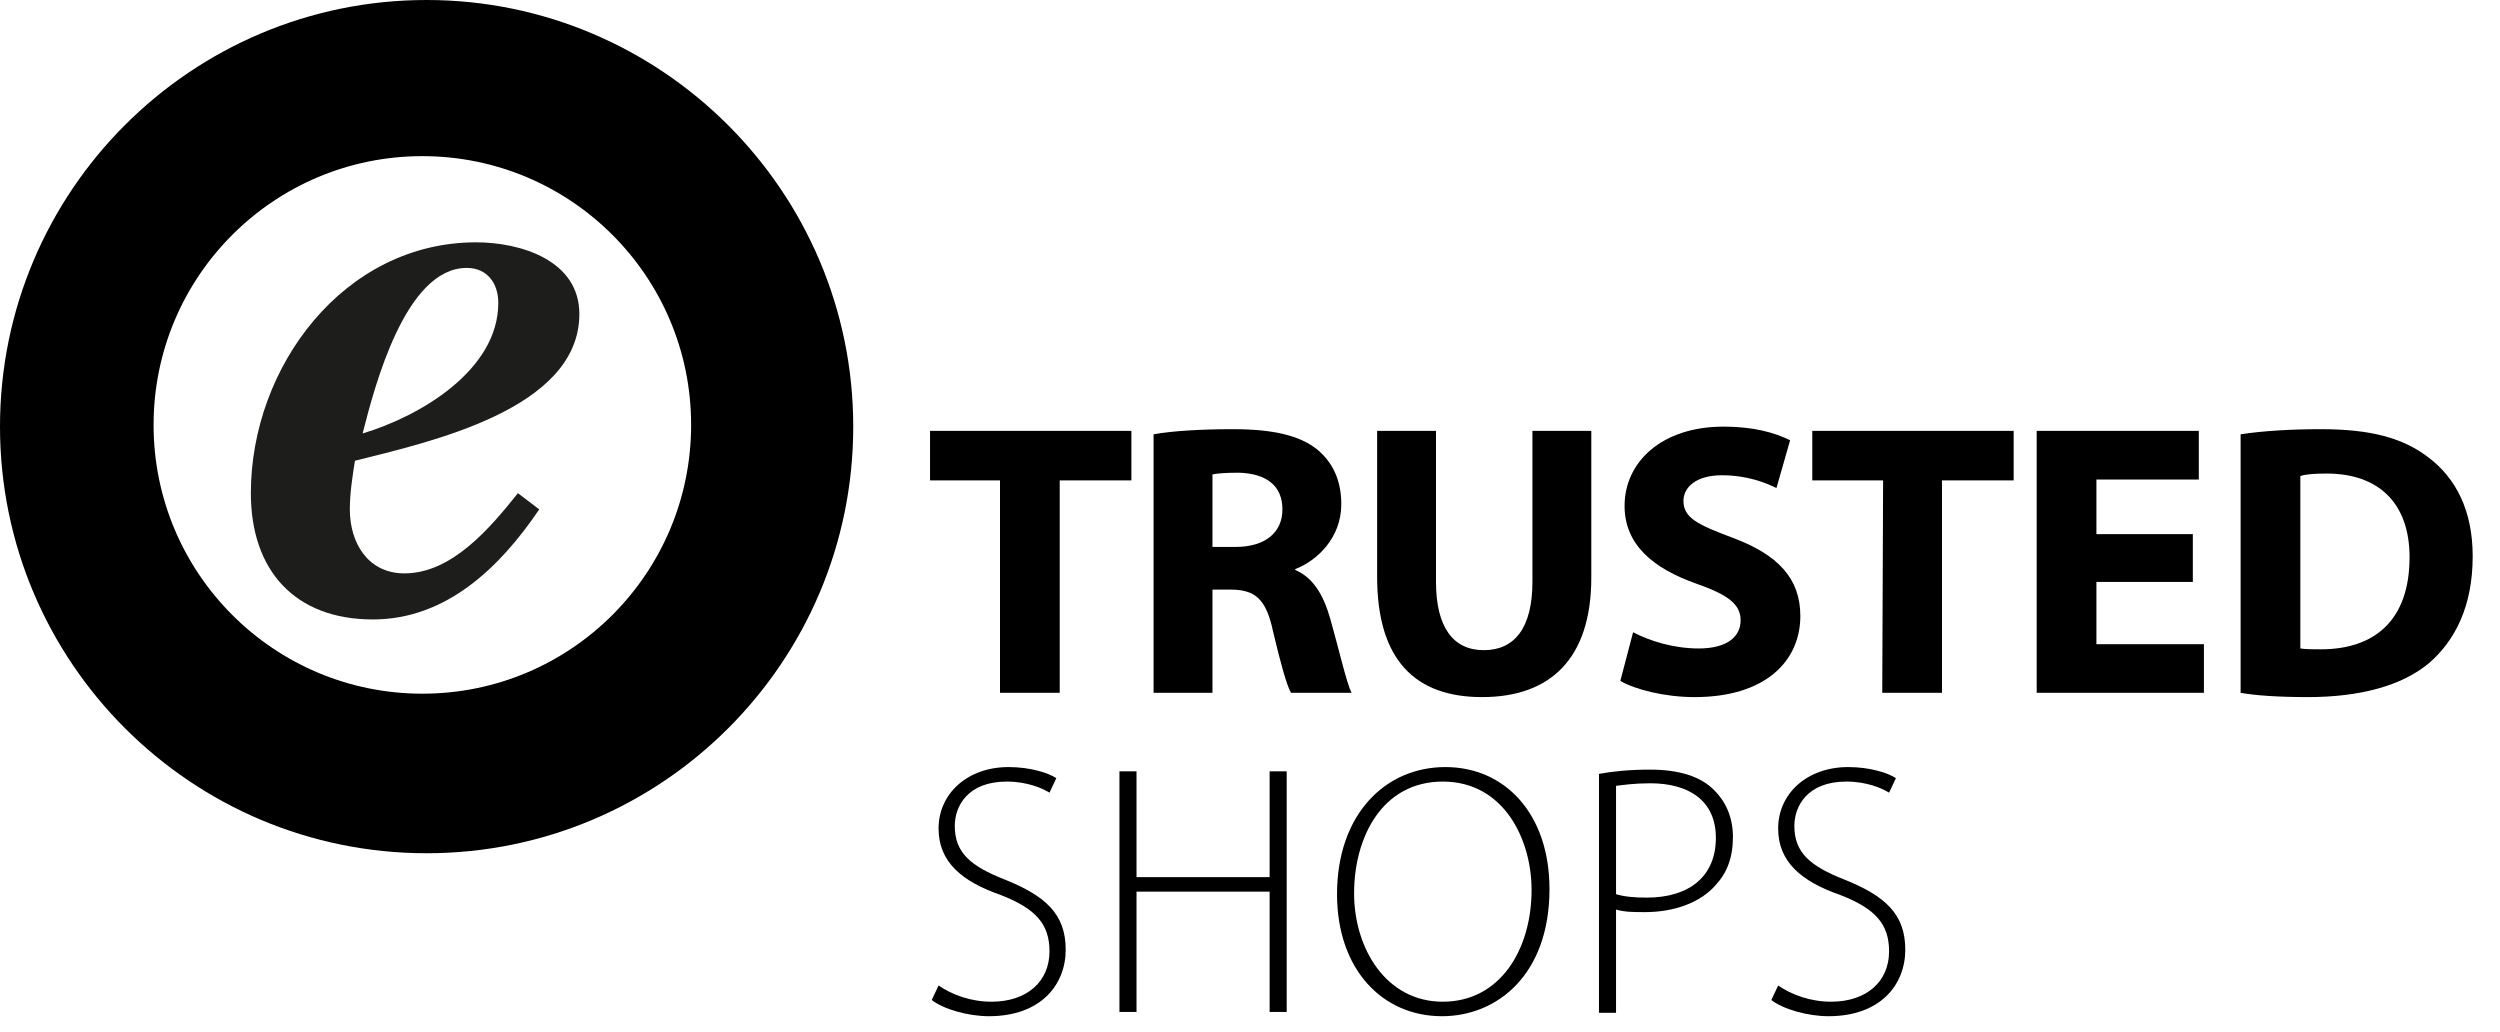 <?xml version="1.0" encoding="utf-8"?>
<!-- Generator: Adobe Illustrator 21.1.0, SVG Export Plug-In . SVG Version: 6.00 Build 0)  -->
<svg version="1.1" id="e-Trusted" xmlns="http://www.w3.org/2000/svg" xmlns:xlink="http://www.w3.org/1999/xlink" x="0px" y="0px"
	 viewBox="0 0 293 121" style="enable-background:new 0 0 293 121;" xml:space="preserve">
<style type="text/css">
	.st0{fill:#1D1D1B;}
</style>
<g>
	<g id="trusted_4_">
		<path d="M117.2,56.3H109v-5.8h23.6v5.8h-8.4v24.9h-7C117.2,81.2,117.2,56.3,117.2,56.3z"/>
		<path d="M135.2,50.9c2.2-0.4,5.6-0.6,9.3-0.6c4.6,0,7.8,0.7,9.9,2.4c1.8,1.5,2.8,3.6,2.8,6.4c0,3.9-2.8,6.6-5.4,7.6v0.1
			c2.1,0.9,3.3,2.9,4.1,5.7c1,3.5,1.9,7.5,2.5,8.7h-7.1c-0.5-0.9-1.2-3.4-2.1-7.2c-0.8-3.8-2.1-4.9-5-4.9h-2.1v12.1h-6.9V50.9z
			 M142.1,64.1h2.7c3.5,0,5.5-1.7,5.5-4.4c0-2.8-1.9-4.2-5.1-4.3c-1.7,0-2.6,0.1-3.1,0.2L142.1,64.1L142.1,64.1z"/>
		<path d="M168.3,50.5v17.7c0,5.3,2,8,5.6,8s5.7-2.6,5.7-8V50.5h6.9v17.2c0,9.5-4.8,14-12.8,14c-7.8,0-12.3-4.3-12.3-14.1V50.5
			H168.3z"/>
		<path d="M191.4,74.1c1.9,1,4.7,1.9,7.7,1.9c3.2,0,4.9-1.3,4.9-3.3c0-1.9-1.5-3-5.2-4.3c-5.1-1.8-8.4-4.6-8.4-9.1
			c0-5.2,4.4-9.3,11.6-9.3c3.5,0,6,0.7,7.8,1.6l-1.6,5.6c-1.2-0.6-3.4-1.5-6.4-1.5s-4.5,1.4-4.5,3c0,2,1.7,2.8,5.7,4.3
			c5.4,2,8,4.8,8,9.2c0,5.2-4,9.5-12.4,9.5c-3.5,0-7-0.9-8.7-1.9L191.4,74.1z"/>
		<path d="M220.7,56.3h-8.3v-5.8H236v5.8h-8.4v24.9h-7L220.7,56.3L220.7,56.3z"/>
		<path d="M257,68.2h-11.3v7.3h12.6v5.7h-19.6V50.5h19v5.7h-12v6.4H257V68.2z"/>
		<path d="M262.6,50.9c2.6-0.4,5.9-0.6,9.4-0.6c5.8,0,9.6,1,12.6,3.3c3.2,2.4,5.2,6.2,5.2,11.6c0,5.9-2.1,9.9-5.1,12.5
			c-3.2,2.7-8.2,4-14.2,4c-3.6,0-6.2-0.2-7.9-0.5V50.9z M269.6,76c0.6,0.1,1.6,0.1,2.4,0.1c6.3,0,10.4-3.4,10.4-10.8
			c0-6.4-3.7-9.8-9.7-9.8c-1.6,0-2.6,0.1-3.1,0.3L269.6,76L269.6,76z"/>
	</g>
	<path d="M50,0C22.4,0,0,22.4,0,50s22.4,50,50,50s50-22.4,50-50S77.5,0,50,0z M49.5,81.3C32.1,81.3,18,67.2,18,49.8
		s14.1-31.5,31.5-31.5S81,32.4,81,49.8S66.9,81.3,49.5,81.3z"/>
	<path class="st0" d="M63.2,59.7c-4.6,6.8-10.9,12.9-19.5,12.9c-9.1,0-14.3-5.7-14.3-14.8c0-14.8,10.9-29.4,26.4-29.4
		c5.2,0,12.1,2.1,12.1,8.4c0,11.2-17.6,15-26.3,17.2c-0.3,1.9-0.6,3.8-0.6,5.7c0,3.9,2.1,7.5,6.4,7.5c5.6,0,10.1-5.4,13.3-9.4
		L63.2,59.7z M58.4,35.5c0-2.3-1.3-4.1-3.7-4.1c-7.2,0-10.8,13.9-12.2,19.4C49.2,48.8,58.4,43.4,58.4,35.5z"/>
	<g>
		<path d="M110,115.5c1.6,1.1,3.8,1.9,6.2,1.9c4.2,0,6.8-2.4,6.8-5.9c0-3.2-1.6-5-5.7-6.6c-4.6-1.6-7.3-3.9-7.3-7.8
			c0-4.1,3.4-7.2,8.2-7.2c2.6,0,4.7,0.7,5.6,1.3l-0.8,1.7c-0.8-0.5-2.6-1.3-5-1.3c-4.6,0-6.1,2.9-6.1,5.2c0,3.1,1.8,4.7,5.9,6.3
			c4.7,1.9,7.1,4,7.1,8.2c0,4.1-2.9,7.8-9,7.8c-2.4,0-5.3-0.8-6.7-1.9L110,115.5z"/>
		<path d="M133.2,90.4v12.4h15.6V90.4h2v28.2h-2v-14.1h-15.6v14.1h-2V90.4H133.2z"/>
		<path d="M181.6,104.2c0,10-6.1,14.9-12.6,14.9c-7,0-12.3-5.5-12.3-14.3c0-9.3,5.6-14.9,12.7-14.9
			C176.4,89.9,181.6,95.4,181.6,104.2z M158.7,104.7c0,6.4,3.7,12.7,10.4,12.7s10.4-6.1,10.4-13.1c0-6-3.3-12.7-10.4-12.7
			S158.7,98.1,158.7,104.7z"/>
		<path d="M187.4,90.7c1.6-0.3,3.6-0.5,6-0.5c3.4,0,5.9,0.8,7.5,2.4c1.3,1.3,2.2,3.1,2.2,5.5s-0.7,4.2-2,5.6
			c-1.8,2.1-4.9,3.2-8.3,3.2c-1.3,0-2.4,0-3.4-0.3v12.1h-2V90.7z M189.4,104.8c1,0.3,2.2,0.4,3.6,0.4c5,0,8.1-2.5,8.1-7
			c0-4.4-3.2-6.4-7.7-6.4c-1.8,0-3.2,0.2-4,0.3L189.4,104.8L189.4,104.8z"/>
		<path d="M208.4,115.5c1.6,1.1,3.8,1.9,6.2,1.9c4.2,0,6.8-2.4,6.8-5.9c0-3.2-1.6-5-5.7-6.6c-4.6-1.6-7.3-3.9-7.3-7.8
			c0-4.1,3.4-7.2,8.2-7.2c2.6,0,4.7,0.7,5.6,1.3l-0.8,1.7c-0.8-0.5-2.6-1.3-5-1.3c-4.6,0-6.1,2.9-6.1,5.2c0,3.1,1.8,4.7,5.9,6.3
			c4.7,1.9,7.1,4,7.1,8.2c0,4.1-2.9,7.8-9,7.8c-2.4,0-5.3-0.8-6.7-1.9L208.4,115.5z"/>
	</g>
</g>
</svg>
